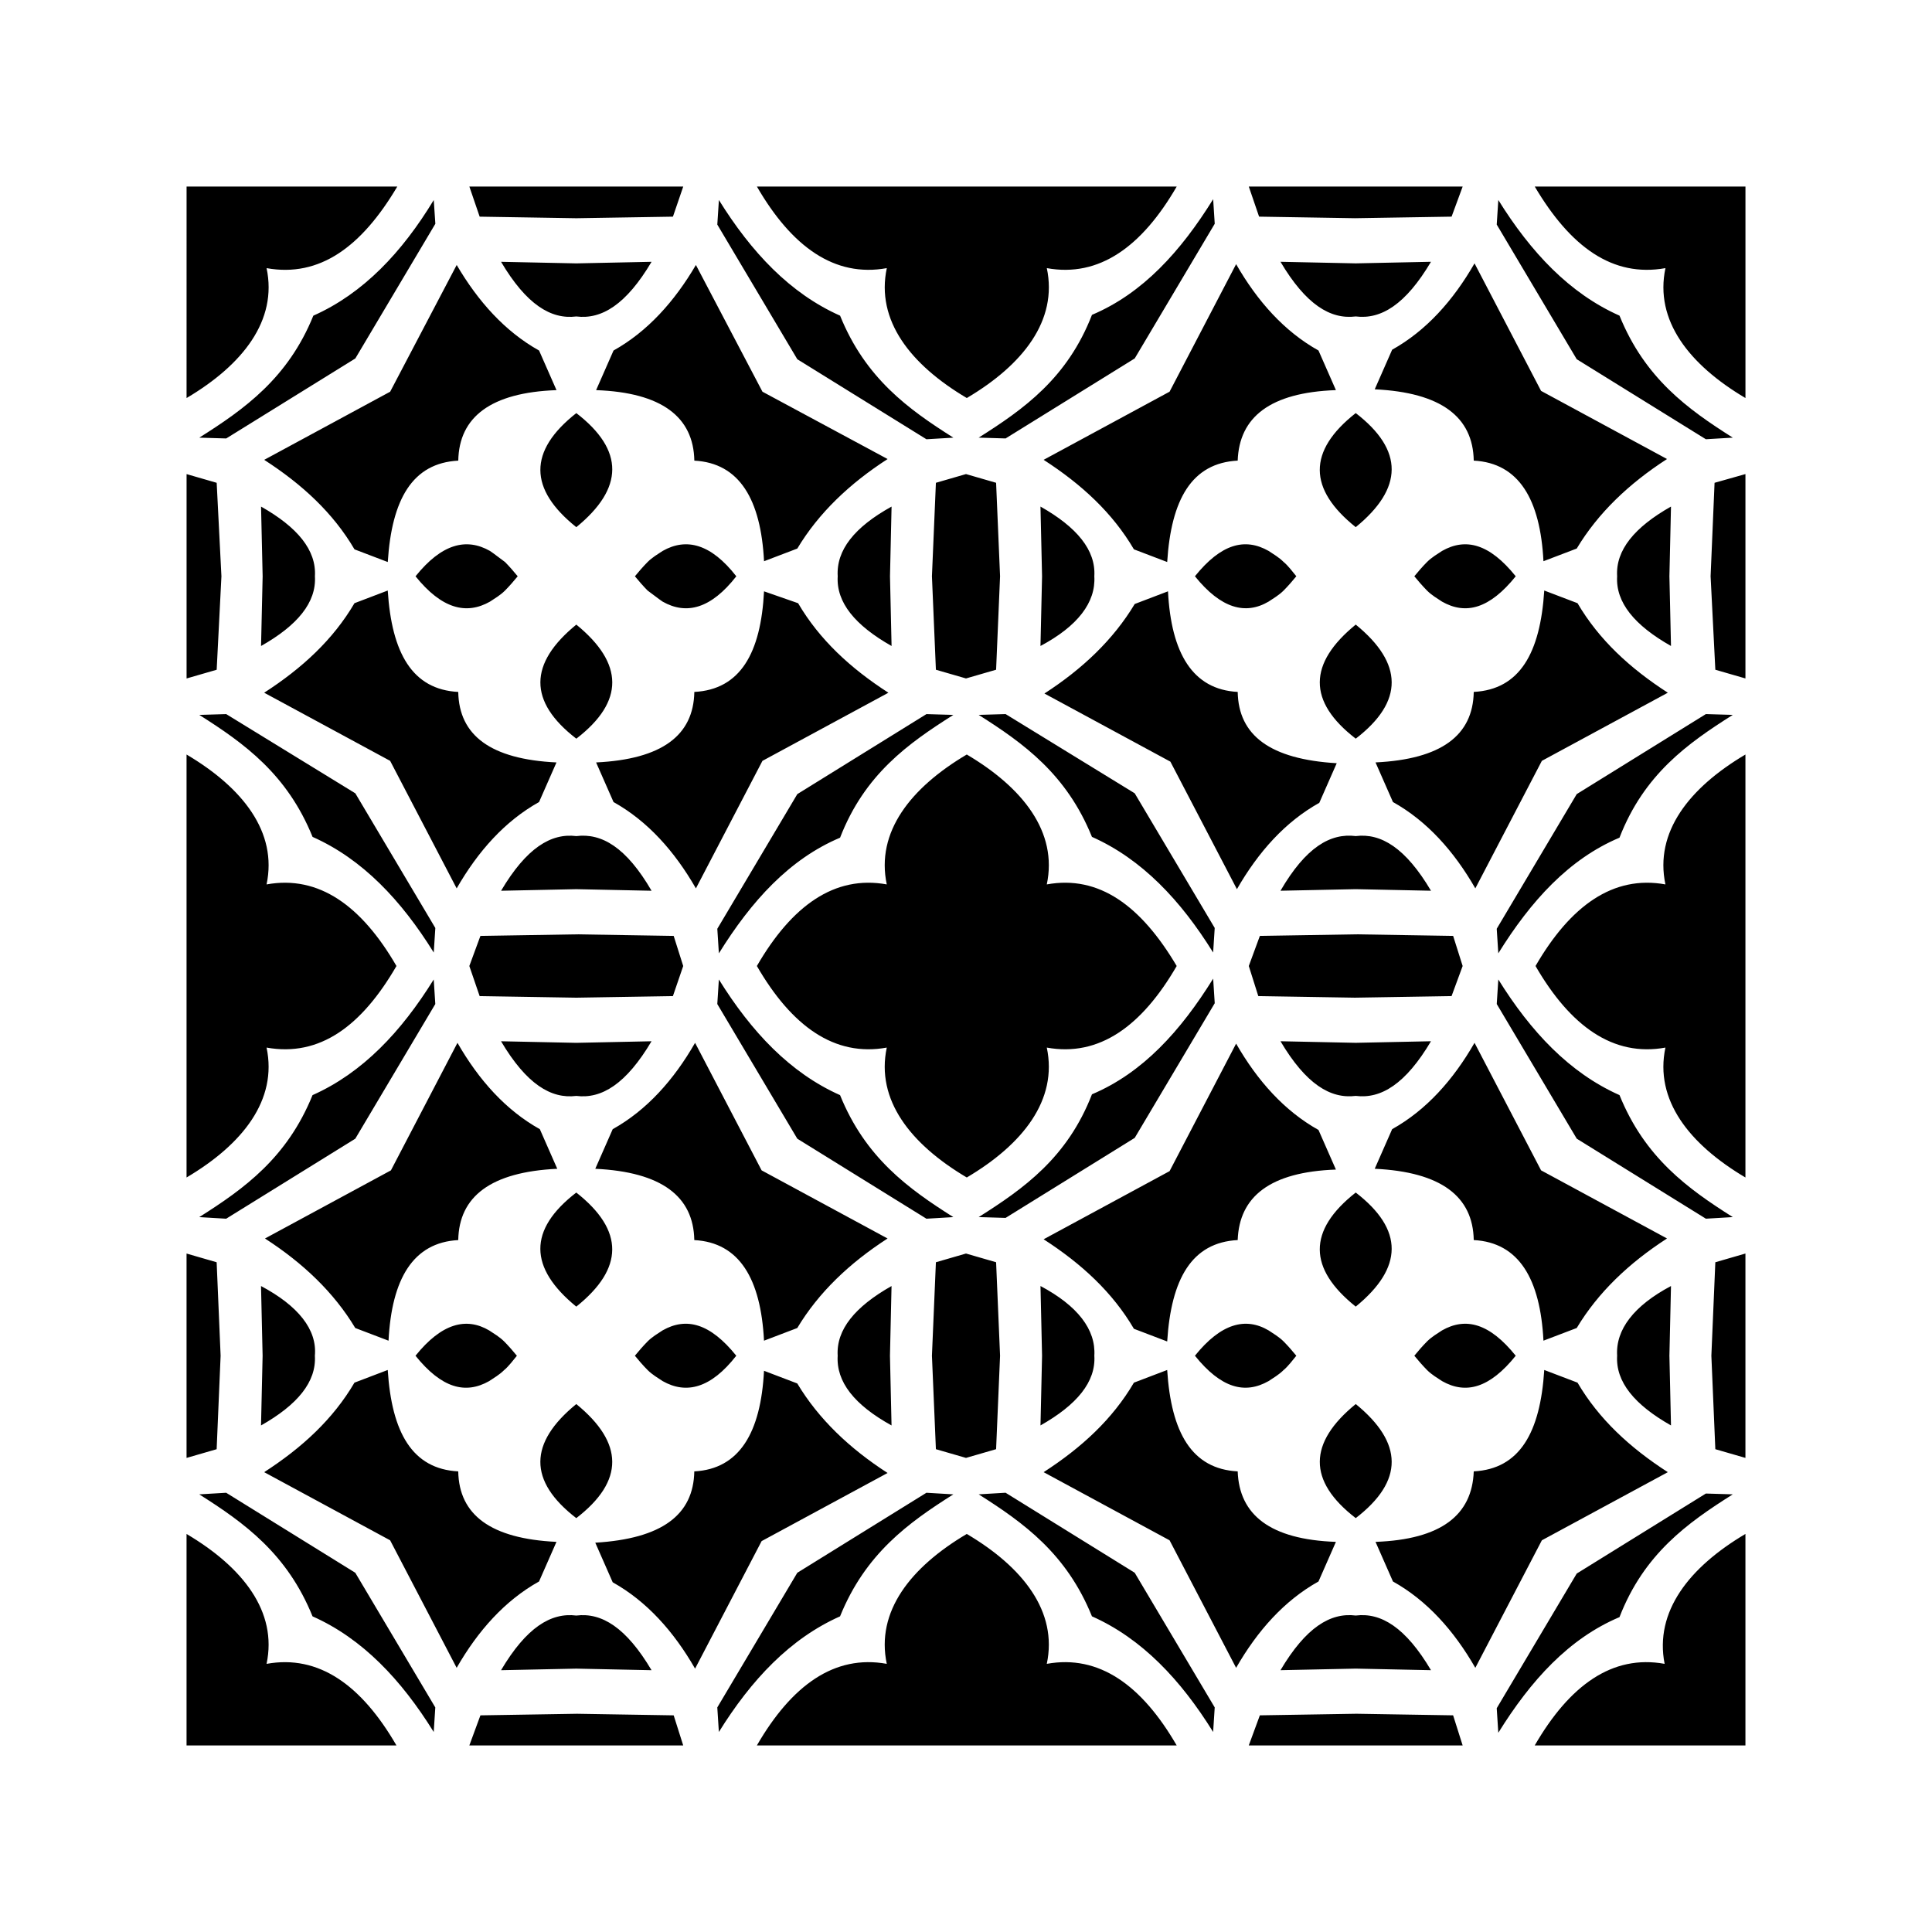 <?xml version="1.0" encoding="UTF-8"?>
<!-- Uploaded to: SVG Repo, www.svgrepo.com, Generator: SVG Repo Mixer Tools -->
<svg fill="#000000" width="800px" height="800px" version="1.1" viewBox="144 144 512 512" xmlns="http://www.w3.org/2000/svg">
 <path d="m265.44 327.37c0.211 11.543 8.609 17.844 26.031 18.684l-4.617 10.496c-9.027 5.039-16.164 13.016-21.832 22.883l-17.633-33.801-33.379-18.055c10.078-6.508 18.262-14.066 23.93-23.723l8.816-3.359c1.051 16.586 6.512 26.242 18.684 26.875zm206.56 206.56c0.418 11.547 8.605 18.055 26.031 18.684l-4.617 10.496c-9.027 5.039-16.164 13.016-21.832 22.883l-17.633-33.797-33.379-18.055c10.078-6.508 18.262-14.066 23.93-23.723l8.816-3.359c1.051 16.582 6.508 26.238 18.684 26.871zm-16.164-133.93c-9.238 15.953-20.57 24.141-34.426 21.621 2.938 13.855-6.297 25.609-21.203 34.426-14.906-8.816-24.141-20.57-21.203-34.426-13.855 2.519-25.191-5.668-34.426-21.621 9.238-15.953 20.57-24.141 34.426-21.621-2.938-13.855 6.297-25.609 21.203-34.426 14.906 8.816 24.141 20.57 21.203 34.426 13.855-2.519 24.98 5.664 34.426 21.621zm75.781 0-2.938 7.977-25.609 0.418-25.609-0.418-2.519-7.977 2.938-7.977 25.609-0.418 25.609 0.418zm74.941 0v56.047c-14.906-8.816-24.141-20.57-21.203-34.426-13.855 2.519-25.191-5.668-34.426-21.621 9.238-15.953 20.57-24.141 34.426-21.621-2.938-13.855 6.297-25.609 21.203-34.426zm0 76.199v54.16l-7.977-2.309-1.051-24.77 1.051-24.77zm0 74.312v56.047h-55.84c9.238-15.953 20.57-24.141 34.426-21.621-2.727-13.855 6.512-25.609 21.414-34.426zm-74.941 56.047h-56.68l2.938-7.977 25.609-0.418 25.609 0.418zm-75.781 0c-9.238-15.953-20.57-24.141-34.426-21.621 2.938-13.855-6.297-25.609-21.203-34.426-14.906 8.816-24.141 20.57-21.203 34.426-13.855-2.519-25.191 5.668-34.426 21.621zm-55.836-130.36 7.977 2.309 1.051 24.77-1.051 24.77-7.977 2.312-7.977-2.309-1.051-24.77 1.051-24.77zm134.56 57.73c-0.418 11.547-8.605 18.055-26.031 18.684l4.617 10.496c9.027 5.039 16.164 13.016 21.832 22.883l17.633-33.797 33.379-18.055c-10.078-6.508-18.262-14.066-23.93-23.723l-8.816-3.359c-1.051 16.582-6.508 26.238-18.684 26.871zm-62.559-61.297c0.418-11.547 8.605-18.055 26.031-18.684l-4.617-10.496c-9.027-5.039-16.164-13.016-21.832-22.883l-17.633 33.797-33.379 18.055c10.078 6.508 18.262 14.066 23.93 23.723l8.816 3.359c1.051-16.586 6.508-26.242 18.684-26.871zm62.559 0c11.965 0.629 17.633 10.285 18.473 26.66l8.816-3.359c5.668-9.445 13.855-17.215 23.93-23.723l-33.379-18.055-17.633-33.797c-5.668 9.867-12.805 17.844-21.832 22.883l-4.617 10.496c17.633 0.84 26.031 7.348 26.242 18.895zm-11.336-52.691c-6.719 11.336-13.227 15.324-19.941 14.484-6.719 0.84-13.227-3.148-19.941-14.484l19.941 0.418zm-19.941 40.094c12.805 9.867 12.594 19.941 0 30.23-12.598-10.078-12.809-20.152 0-30.23zm15.531 43.246c0.84-1.051 2.309-2.731 3.359-3.777 1.258-1.258 2.731-2.098 3.988-2.938 6.297-3.57 12.594-1.891 19.523 6.719-6.926 8.605-13.227 10.285-19.523 6.719-1.258-0.84-2.731-1.68-3.988-2.938-1.051-1.059-2.519-2.738-3.359-3.785zm53.742 0c-0.418-6.926 4.41-13.227 14.273-18.473l-0.418 18.473 0.418 18.473c-9.656-5.461-14.695-11.547-14.273-18.473zm-152.4 0-0.418 18.473c9.656-5.457 14.695-11.547 14.273-18.473 0.418-6.926-4.41-13.227-14.273-18.473zm40.512 0c6.926 8.605 13.227 10.285 19.523 6.719 1.258-0.84 2.731-1.68 3.988-2.938 1.051-0.84 2.519-2.731 3.359-3.777-0.84-1.051-2.309-2.731-3.359-3.777-1.258-1.258-2.731-2.098-3.988-2.938-6.086-3.578-12.594-1.898-19.523 6.711zm42.617 12.805c-12.594 10.285-12.805 20.363 0 30.23 12.805-9.871 12.594-19.945 0-30.23zm0 56.047c-6.719-0.84-13.227 3.148-19.941 14.484l19.941-0.418 19.941 0.418c-6.719-11.336-13.227-15.324-19.941-14.484zm99.922-105.59c-11.965-7.559-23.301-15.742-30.02-32.328-13.227-5.879-23.512-16.793-32.117-30.648l-0.418 6.508 21.203 35.688 34.219 21.203zm-199.85 0 7.137 0.211 34.219-21.203 21.203-35.688-0.418-6.508c-8.605 13.855-18.684 24.98-32.117 30.648-6.512 16.797-18.055 24.98-30.023 32.539zm199.85 73.473-7.137-0.211-34.219 21.203-21.203 35.688 0.418 6.508c8.605-13.855 18.684-24.98 32.117-30.648 6.512-16.797 18.055-24.98 30.023-32.539zm-199.85 0c11.965 7.559 23.301 15.742 30.02 32.328 13.227 5.879 23.512 16.793 32.117 30.648l0.418-6.508-21.203-35.688-34.219-21.203zm68.645-212.65c-11.965-0.629-17.633-10.285-18.473-26.66l-8.816 3.359c-5.668 9.445-13.855 17.215-23.93 23.723l33.379 18.055 17.633 33.797c5.668-9.867 12.805-17.844 21.832-22.883l4.617-10.496c-17.633-1.051-26.031-7.352-26.242-18.895zm-72-133.93h55.84c-9.238 15.953-20.57 24.141-34.426 21.621 2.938 13.855-6.297 25.609-21.203 34.426-14.906-8.816-24.141-20.57-21.203-34.426-13.855 2.519-25.191-5.668-34.426-21.621zm74.941 0h56.68l-2.938 7.977-25.609 0.418-25.406-0.418zm75.781 0h55.84v56.047c-14.906-8.816-24.141-20.57-21.203-34.426-14.066 2.519-25.191-5.668-34.637-21.621zm55.836 76.199v54.16l-7.977-2.309-1.258-24.77 1.051-24.77zm-206.56 0 7.977 2.309 1.051 24.77-1.051 24.77-7.977 2.312-7.977-2.309-1.051-24.77 1.051-24.77zm134.56 57.73c-0.211 11.543-8.609 17.844-26.031 18.684l4.617 10.496c9.027 5.039 16.164 13.016 21.832 22.883l17.633-33.797 33.379-18.055c-10.078-6.508-18.262-14.066-23.93-23.723l-8.816-3.359c-1.051 16.582-6.508 26.238-18.684 26.871zm-62.559-61.297c0.418-11.547 8.605-18.055 26.031-18.684l-4.617-10.496c-9.027-5.039-16.164-13.016-21.832-22.883l-17.633 33.797-33.379 18.055c10.078 6.508 18.262 14.066 23.93 23.723l8.816 3.359c1.051-16.586 6.508-26.242 18.684-26.871zm62.559 0c11.965 0.629 17.633 10.285 18.473 26.66l8.816-3.359c5.668-9.445 13.855-17.215 23.93-23.723l-33.379-18.055-17.633-33.797c-5.668 9.867-12.805 17.844-21.832 22.883l-4.617 10.496c17.633 0.84 26.031 7.348 26.242 18.895zm-11.336-52.691c-6.719 11.336-13.227 15.324-19.941 14.484-6.719 0.84-13.227-3.148-19.941-14.484l19.941 0.418zm-19.941 40.094c12.805 9.867 12.594 19.941 0 30.23-12.598-10.078-12.809-20.152 0-30.23zm15.531 43.246c0.84-1.051 2.309-2.731 3.359-3.777 1.258-1.258 2.731-2.098 3.988-2.938 6.297-3.57 12.594-1.891 19.523 6.719-6.926 8.605-13.227 10.285-19.523 6.719-1.258-0.84-2.731-1.68-3.988-2.938-1.051-1.059-2.519-2.738-3.359-3.785zm53.742 0c-0.422-6.93 4.617-13.016 14.273-18.473l-0.418 18.473 0.418 18.473c-9.656-5.457-14.695-11.547-14.273-18.473zm-152.4 0-0.422-18.473c9.656 5.457 14.695 11.547 14.273 18.473 0.418 6.926-4.41 13.227-14.273 18.473zm40.512 0c6.926-8.605 13.227-10.285 19.523-6.719 1.258 0.84 2.731 1.68 3.988 2.938 1.051 0.84 2.519 2.731 3.359 3.777-0.84 1.051-2.309 2.731-3.359 3.777-1.258 1.258-2.731 2.098-3.988 2.938-6.086 3.574-12.594 1.895-19.523-6.711zm42.617 12.805c12.594 10.285 12.805 20.363 0 30.23-12.809-9.867-12.598-19.945 0-30.23zm0 56.047c6.719-0.84 13.227 3.148 19.941 14.484l-19.941-0.418-19.941 0.418c6.715-11.543 13.223-15.324 19.941-14.484zm99.922-105.59c-11.965-7.559-23.301-15.742-30.02-32.328-13.227-5.879-23.512-16.793-32.117-30.648l-0.422 6.508 21.203 35.688 34.219 21.203zm-199.85 0 7.137 0.211 34.219-21.203 21.203-35.688-0.418-6.508c-8.605 13.855-18.684 24.98-32.117 30.648-6.512 16.797-18.055 24.984-30.023 32.539zm199.85 73.473-7.137-0.211-34.219 21.203-21.203 35.688 0.418 6.508c8.605-13.855 18.684-24.98 32.117-30.648 6.512-16.793 18.055-24.98 30.023-32.539zm-199.85 0c11.965 7.559 23.301 15.742 30.02 32.328 13.227 5.879 23.512 16.793 32.117 30.648l0.418-6.508-21.203-35.688-34.211-20.992zm-137.92 200.48c0.211 11.543 8.609 17.84 26.031 18.68l-4.617 10.496c-9.027 5.039-16.164 13.016-21.832 22.883l-17.633-33.797-33.379-18.055c10.078-6.508 18.262-14.066 23.93-23.723l8.816-3.359c1.051 16.586 6.512 26.242 18.684 26.875zm-16.371-133.93c-9.238-15.953-20.57-24.141-34.426-21.621 2.938-13.855-6.297-25.609-21.203-34.426v112.09c14.906-8.816 24.141-20.57 21.203-34.426 14.062 2.519 25.188-5.668 34.426-21.621zm75.992 0-2.731 7.977-25.609 0.418-25.609-0.418-2.731-7.977 2.938-7.977 25.609-0.418 25.609 0.418zm0 206.56h-56.68l2.938-7.977 25.609-0.418 25.609 0.418zm-75.992 0c-9.238-15.953-20.57-24.141-34.426-21.621 2.938-13.855-6.297-25.609-21.203-34.426v56.047zm-55.629-76.199v-54.16l7.977 2.309 1.051 24.77-1.051 24.773zm134.56 3.57c11.965-0.629 17.633-10.285 18.473-26.66l8.816 3.359c5.668 9.445 13.855 17.215 23.93 23.723l-33.379 18.055-17.633 33.797c-5.668-9.867-12.805-17.844-21.832-22.883l-4.617-10.496c17.637-1.055 26.031-7.352 26.242-18.895zm-62.559-61.297c-11.965 0.629-17.633 10.285-18.473 26.66l-8.816-3.359c-5.668-9.445-13.855-17.215-23.93-23.723l33.379-18.055 17.633-33.797c5.668 9.867 12.805 17.844 21.832 22.883l4.617 10.496c-17.633 0.84-26.031 7.348-26.242 18.895zm62.559 0c11.965 0.629 17.633 10.285 18.473 26.66l8.816-3.359c5.668-9.445 13.855-17.215 23.93-23.723l-33.379-18.055-17.633-33.797c-5.668 9.867-12.805 17.844-21.832 22.883l-4.617 10.496c17.637 0.84 26.031 7.348 26.242 18.895zm-11.336-52.691-19.941 0.418-19.941-0.418c6.719 11.336 13.227 15.324 19.941 14.484 6.715 0.84 13.223-3.148 19.941-14.484zm-19.941 40.094c-12.805 9.867-12.594 19.941 0 30.23 12.594-10.078 12.805-20.152 0-30.23zm15.531 43.246c0.84 1.051 2.309 2.731 3.359 3.777 1.258 1.258 2.731 2.098 3.988 2.938 6.297 3.57 12.805 1.891 19.523-6.719-6.926-8.605-13.227-10.285-19.523-6.719-1.258 0.84-2.731 1.68-3.988 2.938-1.047 1.055-2.519 2.734-3.359 3.785zm53.742 0c-0.418 6.926 4.41 13.016 14.273 18.473l-0.418-18.473 0.418-18.473c-9.656 5.457-14.695 11.543-14.273 18.473zm-152.4 0-0.422 18.473c9.656-5.457 14.695-11.547 14.273-18.473 0.629-6.926-4.41-13.227-14.273-18.473zm40.516 0c6.926 8.605 13.227 10.285 19.523 6.719 1.258-0.84 2.731-1.68 3.988-2.938 1.051-0.84 2.519-2.731 3.359-3.777-0.84-1.051-2.309-2.731-3.359-3.777-1.258-1.258-2.731-2.098-3.988-2.938-6.09-3.578-12.598-1.898-19.523 6.711zm42.613 12.805c-12.594 10.285-12.805 20.363 0 30.23 12.805-9.871 12.594-19.945 0-30.23zm0 56.047c-6.719-0.84-13.227 3.148-19.941 14.484l19.941-0.418 19.941 0.418c-6.719-11.336-13.227-15.324-19.941-14.484zm99.922-105.59c-11.965-7.559-23.301-15.742-30.02-32.328-13.227-5.879-23.512-16.793-32.117-30.648l-0.418 6.508 21.203 35.688 34.219 21.203zm-199.84 0c11.965-7.559 23.301-15.742 30.02-32.328 13.227-5.879 23.512-16.793 32.117-30.648l0.418 6.508-21.203 35.688-34.219 21.203zm199.84 73.473c-11.965 7.559-23.301 15.742-30.02 32.328-13.227 5.879-23.512 16.793-32.117 30.648l-0.418-6.508 21.203-35.688 34.219-21.203zm-199.84 0c11.965 7.559 23.301 15.742 30.02 32.328 13.227 5.879 23.512 16.793 32.117 30.648l0.418-6.508-21.203-35.688-34.219-21.203zm-3.359-346.58h55.84c-9.449 15.953-20.574 24.141-34.641 21.621 2.938 13.855-6.297 25.609-21.203 34.426zm74.941 0h56.68l-2.731 7.977-25.609 0.418-25.613-0.418zm-74.941 130.36v-54.16l7.977 2.309 1.258 24.773-1.258 24.77zm134.56 3.57c-0.211 11.543-8.605 17.844-26.031 18.684l4.617 10.496c9.027 5.039 16.164 13.016 21.832 22.883l17.633-33.797 33.379-18.055c-10.078-6.508-18.262-14.066-23.93-23.723l-9.027-3.148c-0.84 16.371-6.297 26.027-18.473 26.66zm-62.559-61.297c0.211-11.547 8.609-18.055 26.031-18.684l-4.617-10.496c-9.027-5.039-16.164-13.016-21.832-22.672l-17.633 33.586-33.379 18.055c10.078 6.508 18.262 14.066 23.93 23.723l8.816 3.359c1.051-16.586 6.512-26.242 18.684-26.871zm62.559 0c11.965 0.629 17.633 10.285 18.473 26.66l8.816-3.359c5.668-9.445 13.855-17.215 23.93-23.723l-33.164-17.844-17.637-33.586c-5.668 9.656-12.805 17.633-21.832 22.672l-4.617 10.496c17.426 0.629 25.82 7.137 26.031 18.684zm-11.336-52.691c-6.719 11.336-13.227 15.324-19.941 14.484-6.719 0.84-13.227-3.148-19.945-14.484l19.941 0.418zm-19.941 40.094c12.805 9.867 12.594 19.941 0 30.23-12.598-10.078-12.805-20.152 0-30.23zm15.531 43.246c0.84-1.051 2.312-2.731 3.359-3.781 1.258-1.258 2.731-2.098 3.988-2.938 6.297-3.57 12.805-1.891 19.523 6.719-6.719 8.605-13.223 10.285-19.523 6.715-1.258-0.84-2.519-1.887-3.988-2.938-1.047-1.051-2.519-2.731-3.359-3.777zm53.742 0c-0.418-6.926 4.41-13.016 14.273-18.473l-0.418 18.473 0.418 18.473c-9.656-5.457-14.695-11.547-14.273-18.473zm-152.4 0-0.422 18.473c9.656-5.457 14.695-11.547 14.277-18.473 0.418-6.93-4.621-13.016-14.277-18.473zm40.516 0c6.926 8.605 13.434 10.285 19.73 6.715 1.258-0.84 2.731-1.68 3.988-2.938 1.051-1.051 2.519-2.731 3.359-3.777-0.84-1.051-2.309-2.731-3.359-3.781-1.469-1.047-2.727-2.098-3.988-2.938-6.297-3.57-12.805-1.891-19.73 6.719zm42.613 12.805c-12.594 10.285-12.805 20.363 0 30.23 12.805-9.867 12.594-19.945 0-30.23zm0 56.047c-6.719-0.84-13.227 3.148-19.941 14.484l19.941-0.418 19.941 0.418c-6.719-11.543-13.227-15.324-19.941-14.484zm99.922-105.59c-11.965-7.559-23.301-15.742-30.02-32.328-13.227-5.879-23.512-16.793-32.117-30.648l-0.422 6.508 21.203 35.688 34.219 21.203zm-199.84 0 7.137 0.211 34.219-21.203 21.203-35.688-0.422-6.297c-8.398 13.855-18.684 24.773-31.91 30.648-6.719 16.586-18.262 24.773-30.227 32.328zm199.84 73.473-7.137-0.211-34.219 21.203-21.203 35.688 0.418 6.508c8.605-13.855 18.684-24.98 32.117-30.648 6.512-16.793 18.059-24.98 30.023-32.539zm-199.84 0c11.965 7.559 23.301 15.742 30.02 32.328 13.227 5.879 23.512 16.793 32.117 30.648l0.418-6.508-21.203-35.688-34.215-20.992z" fill-rule="evenodd"/>
</svg>